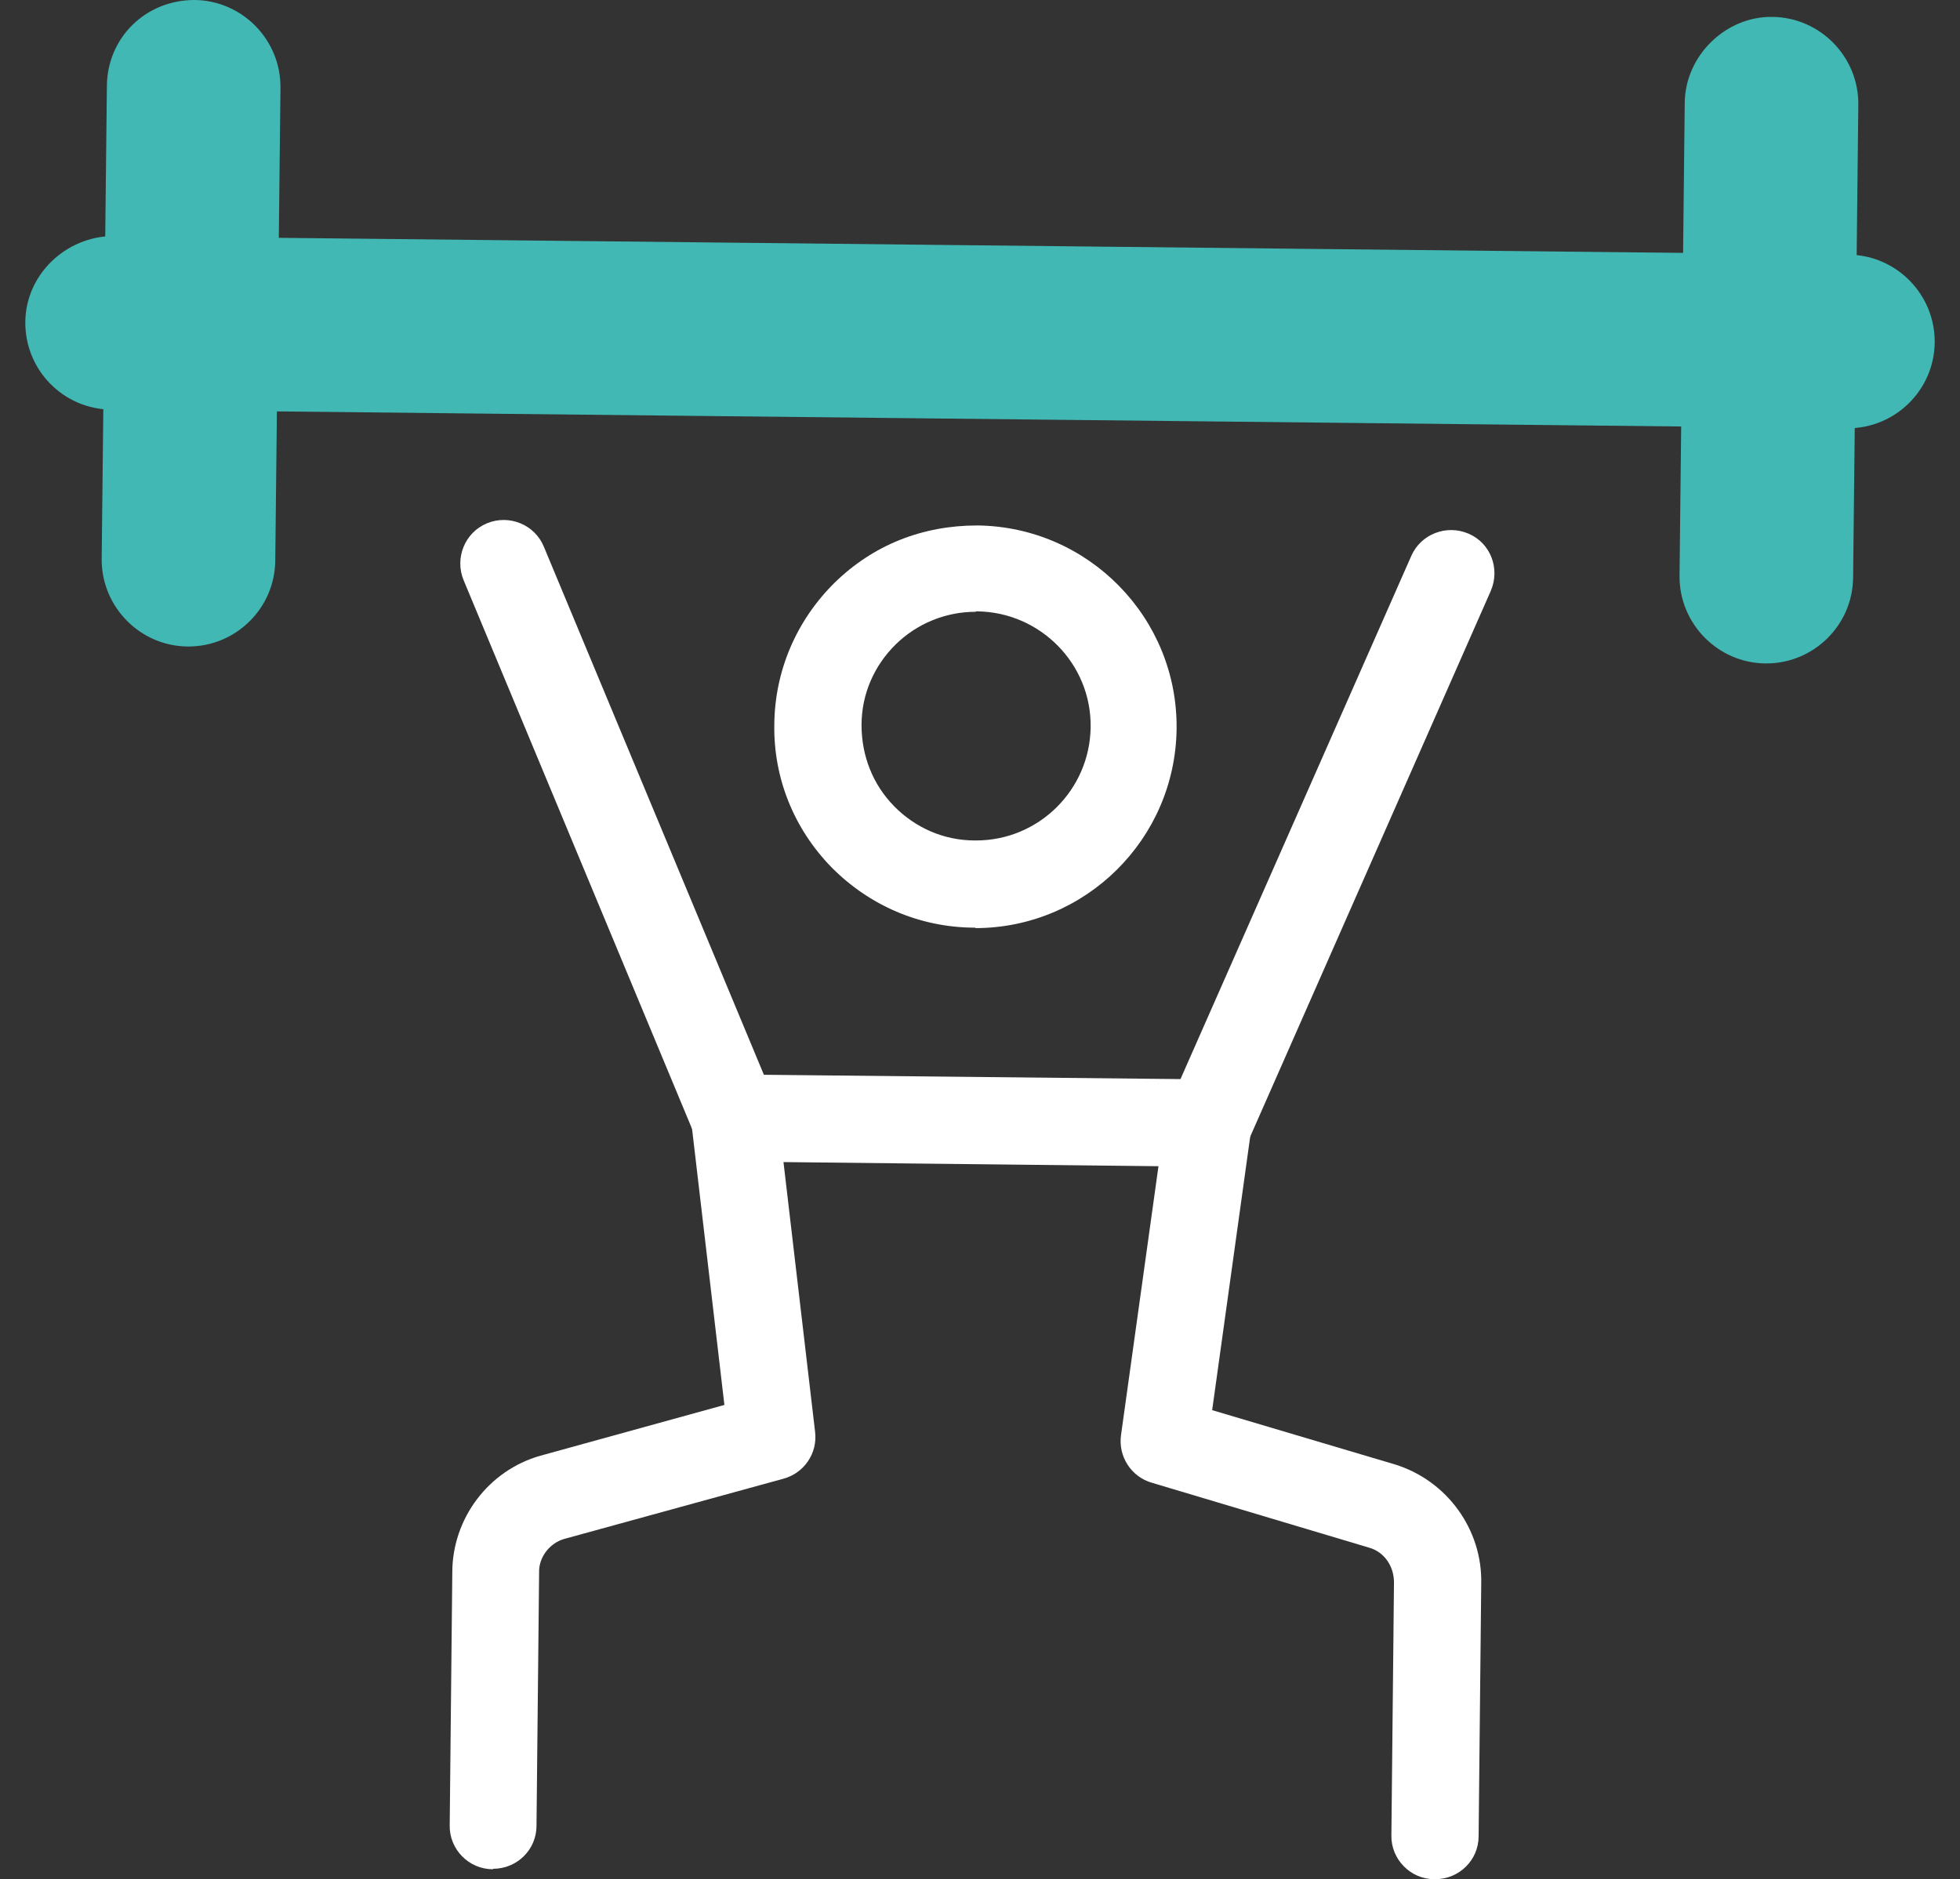 <?xml version="1.0" encoding="UTF-8"?>
<svg xmlns="http://www.w3.org/2000/svg" width="73" height="70" viewBox="0 0 73 70" fill="none">
  <rect x="0" y="0" width="73" height="70" fill="#333333" stroke="none"/>
  <g id="icon Posilovny a silovÃ© trÃ©ninky">
    <path id="Vector" d="M18.366 69.628H18.349C17.46 69.628 16.733 68.885 16.749 67.996L16.846 58.573C16.846 56.569 18.188 54.775 20.127 54.225L26.98 52.334L25.752 41.845C25.655 40.956 26.285 40.148 27.174 40.051C28.047 39.938 28.855 40.584 28.968 41.473L30.358 53.337C30.455 54.129 29.954 54.872 29.178 55.082L21 57.329C20.467 57.49 20.063 58.008 20.079 58.573L19.982 68.012C19.982 68.901 19.255 69.612 18.366 69.612V69.628Z" fill="white"></path>
    <path id="Vector_2" d="M53.438 70H53.422C52.533 70 51.806 69.257 51.822 68.368L51.919 58.945C51.919 58.347 51.563 57.813 50.998 57.652L42.884 55.227C42.124 55.001 41.639 54.242 41.753 53.45L43.401 41.618C43.531 40.73 44.355 40.115 45.228 40.245C46.117 40.374 46.731 41.182 46.601 42.071L45.147 52.528L51.951 54.549C53.891 55.147 55.216 56.973 55.168 58.993L55.071 68.4C55.071 69.289 54.343 70 53.454 70H53.438Z" fill="white"></path>
    <path id="Vector_3" d="M45.001 43.461H44.985L27.336 43.267C26.689 43.267 26.107 42.863 25.865 42.265L17.266 21.609C16.927 20.785 17.315 19.831 18.139 19.492C18.963 19.152 19.917 19.54 20.256 20.365L28.451 40.035L43.967 40.196L52.565 20.704C52.921 19.896 53.874 19.524 54.699 19.88C55.523 20.235 55.879 21.189 55.523 22.013L46.504 42.475C46.246 43.057 45.664 43.445 45.017 43.445L45.001 43.461Z" fill="white"></path>
    <path id="Vector_4" d="M36.338 34.555H36.258C34.253 34.539 32.379 33.731 30.972 32.309C29.566 30.87 28.807 28.979 28.839 26.991C28.855 24.987 29.663 23.112 31.085 21.706C32.524 20.3 34.35 19.573 36.403 19.573C40.541 19.621 43.87 23.015 43.822 27.153C43.773 31.258 40.427 34.572 36.322 34.572L36.338 34.555ZM36.338 22.789C35.223 22.789 34.156 23.226 33.364 24.001C32.556 24.793 32.088 25.86 32.088 27.008C32.088 28.155 32.508 29.222 33.3 30.03C34.092 30.838 35.158 31.307 36.306 31.307H36.355C38.682 31.307 40.589 29.432 40.621 27.088C40.654 24.729 38.746 22.805 36.403 22.773H36.355L36.338 22.789Z" fill="white"></path>
    <path id="Vector_5" d="M68.825 15.953H68.793L4.143 15.258C2.349 15.241 0.926 13.771 0.943 11.993C0.959 10.215 2.462 8.809 4.207 8.792L68.858 9.487C70.635 9.504 72.074 10.974 72.058 12.752C72.042 14.53 70.587 15.953 68.825 15.953Z" fill="#42B8B4"></path>
    <path id="Vector_6" d="M7.02 24.082H6.987C5.21 24.066 3.771 22.595 3.787 20.817L3.981 3.2C3.997 1.406 5.42 0 7.246 0C9.024 0.016 10.462 1.487 10.446 3.265L10.252 20.882C10.236 22.66 8.781 24.082 7.02 24.082Z" fill="#42B8B4"></path>
    <path id="Vector_7" d="M65.786 24.713H65.754C63.976 24.696 62.538 23.226 62.554 21.448L62.748 3.831C62.764 2.053 64.299 0.598 66.013 0.63C67.79 0.647 69.229 2.117 69.213 3.895L69.019 21.512C69.003 23.29 67.548 24.713 65.786 24.713Z" fill="#42B8B4"></path>
  </g>
</svg>
